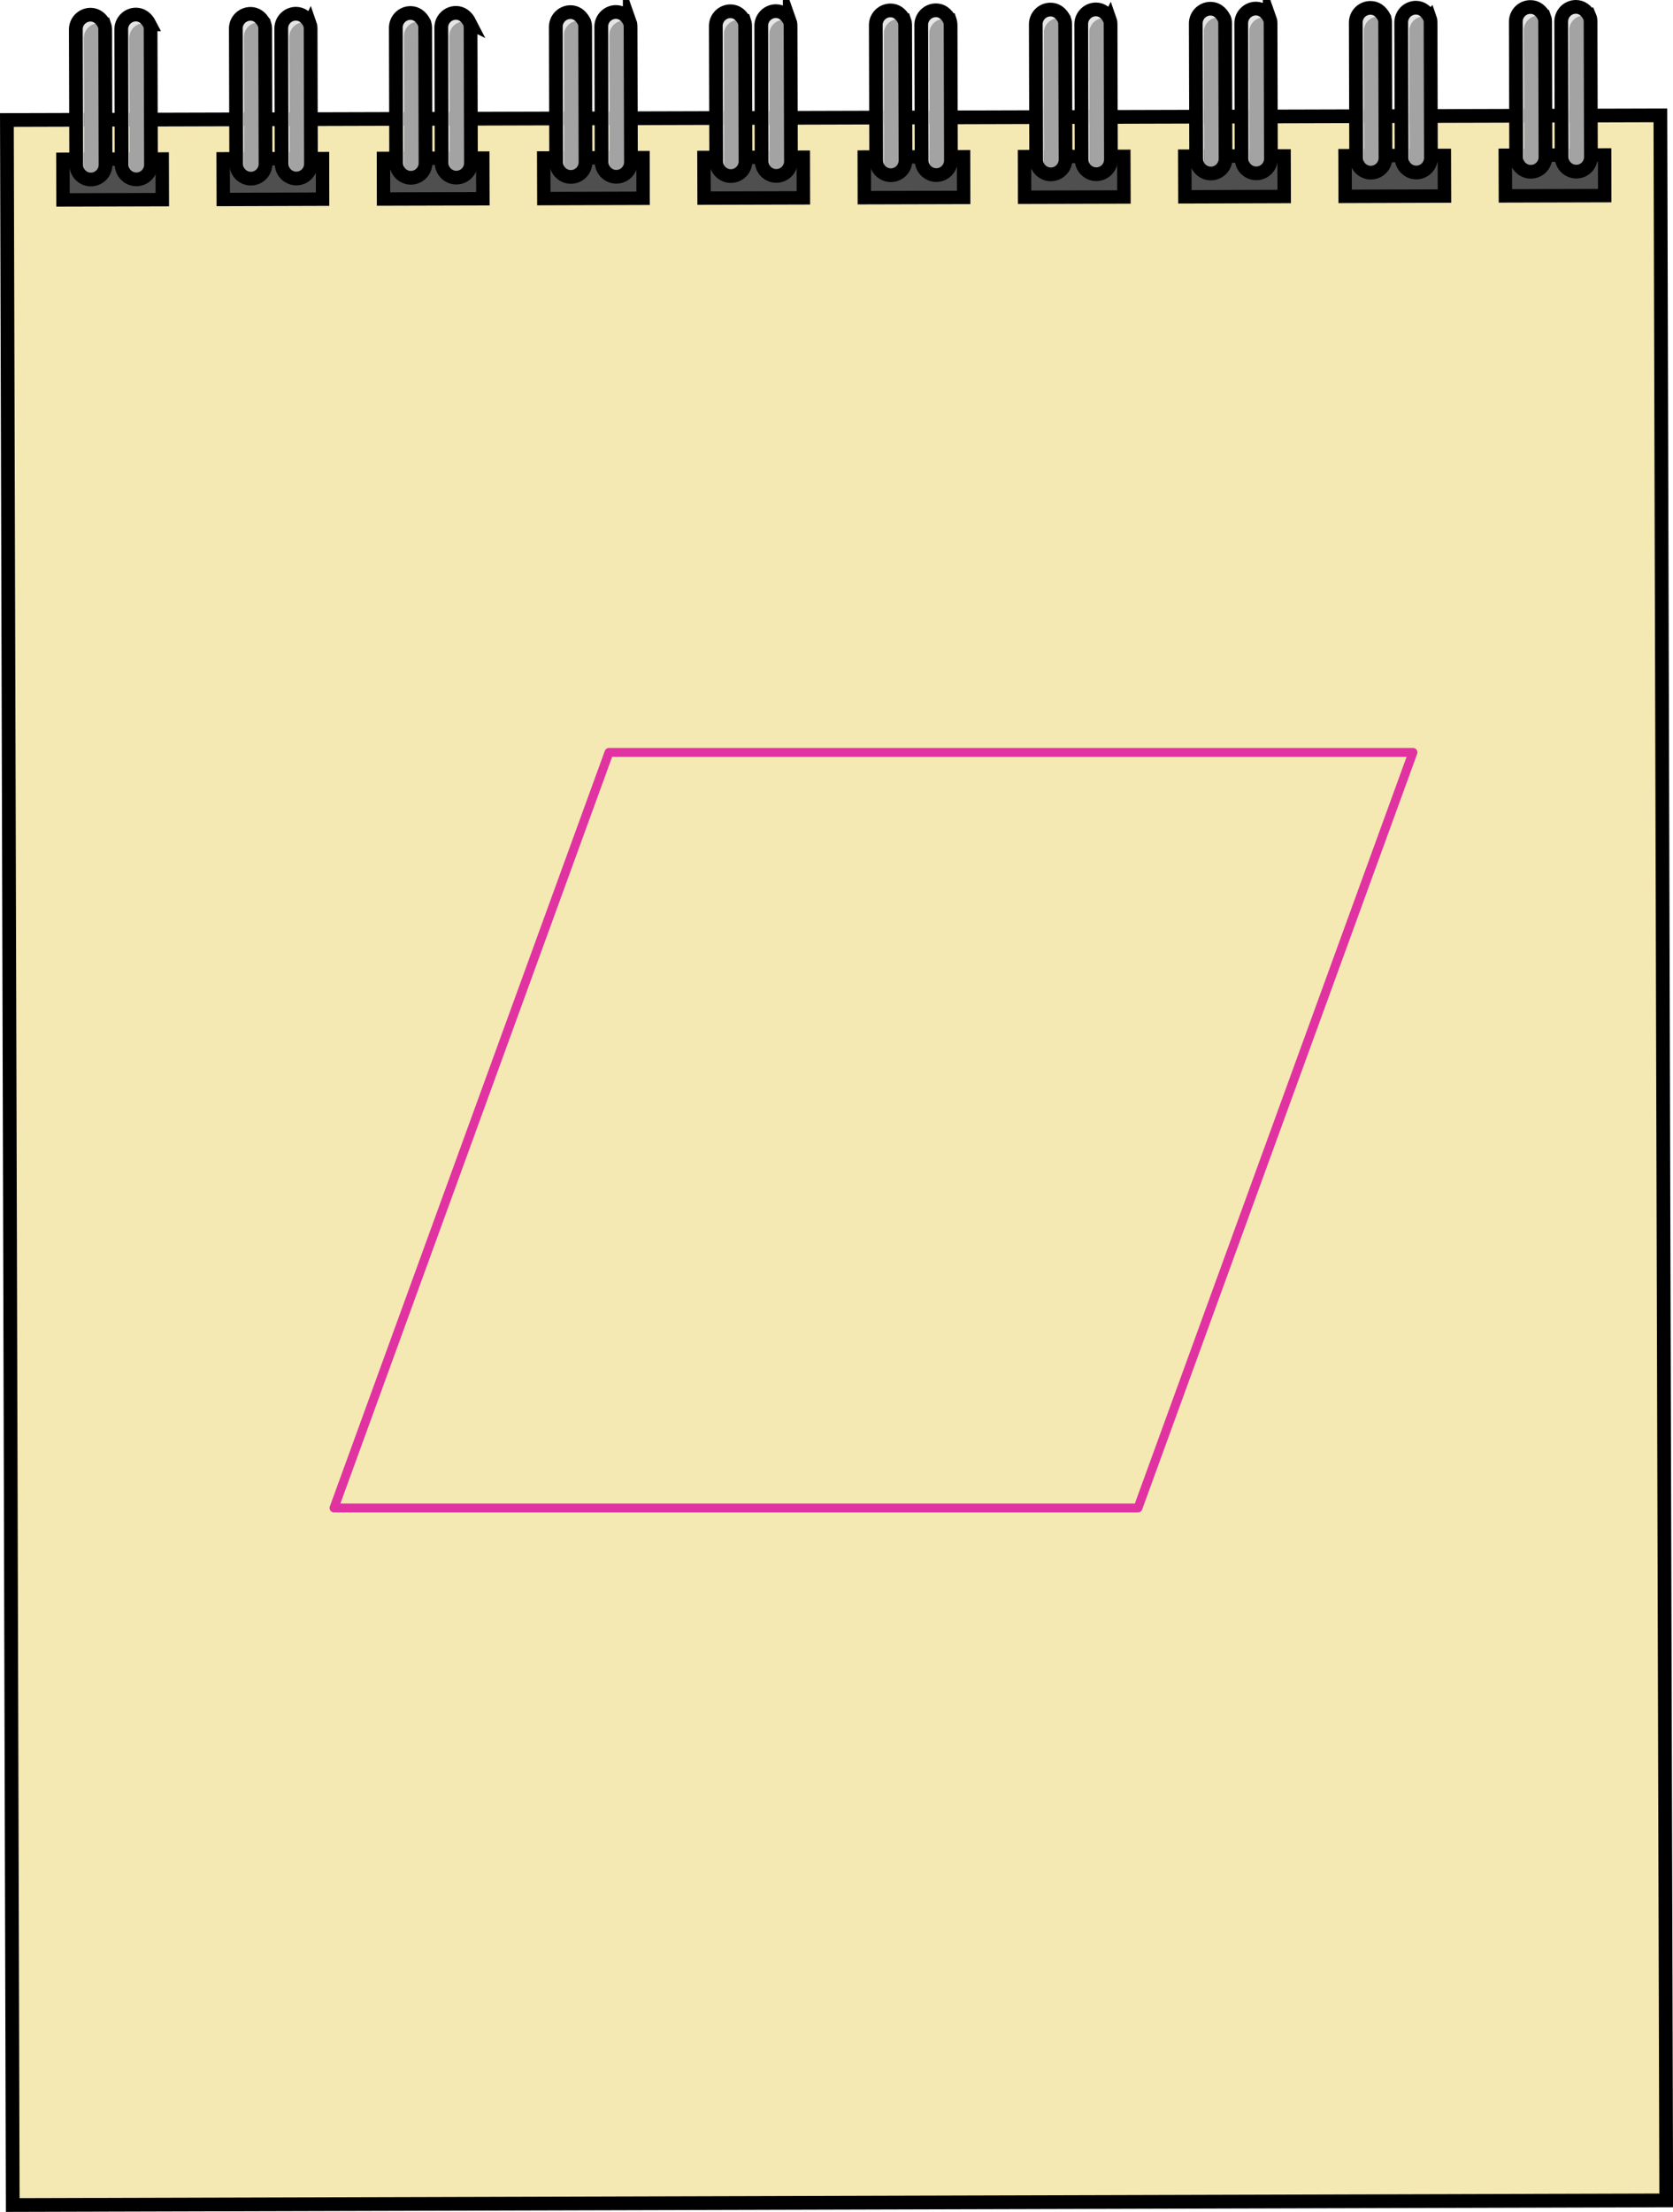 <?xml version="1.0" encoding="UTF-8" standalone="no"?>
<svg
   xmlns:dc="http://purl.org/dc/elements/1.1/"
   xmlns:cc="http://creativecommons.org/ns#"
   xmlns:rdf="http://www.w3.org/1999/02/22-rdf-syntax-ns#"
   xmlns:svg="http://www.w3.org/2000/svg"
   xmlns="http://www.w3.org/2000/svg"
   xmlns:sodipodi="http://sodipodi.sourceforge.net/DTD/sodipodi-0.dtd"
   xmlns:inkscape="http://www.inkscape.org/namespaces/inkscape"
   width="199.44"
   height="263.648"
   viewBox="0 0 149.58 197.736"
   class="displayed_equation"
   version="1.1"
   id="svg325"
   sodipodi:docname="1.svg">
  <sodipodi:namedview
     pagecolor="#ffffff"
     bordercolor="#666666"
     borderopacity="1"
     objecttolerance="10"
     gridtolerance="10"
     guidetolerance="10"
     inkscape:pageopacity="0"
     inkscape:pageshadow="2"
     inkscape:window-width="640"
     inkscape:window-height="480"
     id="namedview327" />
  <defs
     id="defs95">
    <clipPath
       id="svg983129141736tikz_00001a">
      <path
         d="M 15.734,15.738 H 165.316 V 213.715 H 15.734 Z m 0,0"
         id="path2" />
    </clipPath>
    <clipPath
       id="svg983129141736tikz_00001b">
      <path
         d="M 15.734,15.738 H 48 V 51 H 15.734 Z m 0,0"
         id="path5" />
    </clipPath>
    <clipPath
       id="svg983129141736tikz_00001c">
      <path
         d="M 18,15.738 H 62 V 51 H 18 Z m 0,0"
         id="path8" />
    </clipPath>
    <clipPath
       id="svg983129141736tikz_00001d">
      <path
         d="M 33,15.738 H 76 V 51 H 33 Z m 0,0"
         id="path11" />
    </clipPath>
    <clipPath
       id="svg983129141736tikz_00001e">
      <path
         d="M 47,15.738 H 91 V 51 H 47 Z m 0,0"
         id="path14" />
    </clipPath>
    <clipPath
       id="svg983129141736tikz_00001f">
      <path
         d="m 61,15.738 h 44 V 51 H 61 Z m 0,0"
         id="path17" />
    </clipPath>
    <clipPath
       id="svg983129141736tikz_00001g">
      <path
         d="m 76,15.738 h 43 V 51 H 76 Z m 0,0"
         id="path20" />
    </clipPath>
    <clipPath
       id="svg983129141736tikz_00001h">
      <path
         d="m 90,15.738 h 44 V 51 H 90 Z m 0,0"
         id="path23" />
    </clipPath>
    <clipPath
       id="svg983129141736tikz_00001i">
      <path
         d="m 104,15.738 h 44 V 51 h -44 z m 0,0"
         id="path26" />
    </clipPath>
    <clipPath
       id="svg983129141736tikz_00001j">
      <path
         d="m 119,15.738 h 43 V 51 h -43 z m 0,0"
         id="path29" />
    </clipPath>
    <clipPath
       id="svg983129141736tikz_00001k">
      <path
         d="m 133,15.738 h 32.316 V 51 H 133 Z m 0,0"
         id="path32" />
    </clipPath>
    <clipPath
       id="svg983129141736tikz_00001l">
      <path
         d="M 15.734,15.738 H 43 V 50 H 15.734 Z m 0,0"
         id="path35" />
    </clipPath>
    <clipPath
       id="svg983129141736tikz_00001m">
      <path
         d="M 15.734,15.738 H 47 V 50 H 15.734 Z m 0,0"
         id="path38" />
    </clipPath>
    <clipPath
       id="svg983129141736tikz_00001n">
      <path
         d="M 19,15.738 H 57 V 50 H 19 Z m 0,0"
         id="path41" />
    </clipPath>
    <clipPath
       id="svg983129141736tikz_00001o">
      <path
         d="M 23,15.738 H 61 V 50 H 23 Z m 0,0"
         id="path44" />
    </clipPath>
    <clipPath
       id="svg983129141736tikz_00001p">
      <path
         d="M 33,15.738 H 72 V 50 H 33 Z m 0,0"
         id="path47" />
    </clipPath>
    <clipPath
       id="svg983129141736tikz_00001q">
      <path
         d="M 37,15.738 H 76 V 50 H 37 Z m 0,0"
         id="path50" />
    </clipPath>
    <clipPath
       id="svg983129141736tikz_00001r">
      <path
         d="M 48,15.738 H 86 V 50 H 48 Z m 0,0"
         id="path53" />
    </clipPath>
    <clipPath
       id="svg983129141736tikz_00001s">
      <path
         d="M 52,15.738 H 90 V 50 H 52 Z m 0,0"
         id="path56" />
    </clipPath>
    <clipPath
       id="svg983129141736tikz_00001t">
      <path
         d="m 62,15.738 h 38 V 49 H 62 Z m 0,0"
         id="path59" />
    </clipPath>
    <clipPath
       id="svg983129141736tikz_00001u">
      <path
         d="m 66,15.738 h 38 V 49 H 66 Z m 0,0"
         id="path62" />
    </clipPath>
    <clipPath
       id="svg983129141736tikz_00001v">
      <path
         d="m 76,15.738 h 39 V 49 H 76 Z m 0,0"
         id="path65" />
    </clipPath>
    <clipPath
       id="svg983129141736tikz_00001w">
      <path
         d="m 80,15.738 h 39 V 49 H 80 Z m 0,0"
         id="path68" />
    </clipPath>
    <clipPath
       id="svg983129141736tikz_00001x">
      <path
         d="m 90,15.738 h 39 V 49 H 90 Z m 0,0"
         id="path71" />
    </clipPath>
    <clipPath
       id="svg983129141736tikz_00001y">
      <path
         d="m 95,15.738 h 38 V 49 H 95 Z m 0,0"
         id="path74" />
    </clipPath>
    <clipPath
       id="svg983129141736tikz_00001z">
      <path
         d="m 105,15.738 h 38 V 49 h -38 z m 0,0"
         id="path77" />
    </clipPath>
    <clipPath
       id="svg983129141736tikz_00001A">
      <path
         d="m 109,15.738 h 38 V 49 h -38 z m 0,0"
         id="path80" />
    </clipPath>
    <clipPath
       id="svg983129141736tikz_00001B">
      <path
         d="m 119,15.738 h 38 V 49 h -38 z m 0,0"
         id="path83" />
    </clipPath>
    <clipPath
       id="svg983129141736tikz_00001C">
      <path
         d="m 123,15.738 h 39 V 49 h -39 z m 0,0"
         id="path86" />
    </clipPath>
    <clipPath
       id="svg983129141736tikz_00001D">
      <path
         d="m 133,15.738 h 32.316 V 49 H 133 Z m 0,0"
         id="path89" />
    </clipPath>
    <clipPath
       id="svg983129141736tikz_00001E">
      <path
         d="m 137,15.738 h 28.316 V 49 H 137 Z m 0,0"
         id="path92" />
    </clipPath>
  </defs>
  <path
     d="M 0.615,10.727 148.451,10.313 148.974,196.707 1.139,197.121 Z m 0,0"
     fill="#f4e8b3"
     id="path97" />
  <g
     clip-path="url(#svg983129141736tikz_00001a)"
     id="g101"
     transform="translate(-15.736,-15.859)">
    <path
       d="M 163.516,2028.641 1641.875,2032.781 1647.109,168.836 168.75,164.695 Z m 0,0"
       transform="matrix(0.1,0,0,-0.1,0,229.45)"
       fill="none"
       stroke-width="12.269"
       stroke="#000000"
       stroke-miterlimit="10"
       id="path99" />
  </g>
  <path
     d="m 5.623,14.238 8.879,-0.023 0.012,3.633 -8.879,0.023 z m 0,0"
     fill="#4f4f4f"
     id="path103" />
  <g
     clip-path="url(#svg983129141736tikz_00001b)"
     id="g107"
     transform="translate(-15.736,-15.859)">
    <path
       d="m 213.594,1993.523 88.789,0.234 0.117,-36.328 -88.789,-0.234 z m 0,0"
       transform="matrix(0.1,0,0,-0.1,0,229.45)"
       fill="none"
       stroke-width="11.99"
       stroke="#000000"
       stroke-miterlimit="10"
       id="path105" />
  </g>
  <path
     d="m 19.951,14.199 8.883,-0.023 0.008,3.629 -8.879,0.027 z m 0,0"
     fill="#4f4f4f"
     id="path109" />
  <g
     clip-path="url(#svg983129141736tikz_00001c)"
     id="g113"
     transform="translate(-15.736,-15.859)">
    <path
       d="m 356.875,1993.914 88.828,0.234 0.078,-36.289 -88.789,-0.274 z m 0,0"
       transform="matrix(0.1,0,0,-0.1,0,229.45)"
       fill="none"
       stroke-width="11.99"
       stroke="#000000"
       stroke-miterlimit="10"
       id="path111" />
  </g>
  <path
     d="m 34.283,14.16 8.879,-0.027 0.012,3.637 -8.883,0.023 z m 0,0"
     fill="#4f4f4f"
     id="path115" />
  <g
     clip-path="url(#svg983129141736tikz_00001d)"
     id="g119"
     transform="translate(-15.736,-15.859)">
    <path
       d="m 500.195,1994.305 88.789,0.273 0.117,-36.367 -88.828,-0.234 z m 0,0"
       transform="matrix(0.1,0,0,-0.1,0,229.45)"
       fill="none"
       stroke-width="11.99"
       stroke="#000000"
       stroke-miterlimit="10"
       id="path117" />
  </g>
  <path
     d="m 48.611,14.121 8.879,-0.027 0.008,3.633 -8.875,0.027 z m 0,0"
     fill="#4f4f4f"
     id="path121" />
  <g
     clip-path="url(#svg983129141736tikz_00001e)"
     id="g125"
     transform="translate(-15.736,-15.859)">
    <path
       d="m 643.477,1994.695 88.789,0.274 0.078,-36.328 -88.75,-0.273 z m 0,0"
       transform="matrix(0.1,0,0,-0.1,0,229.45)"
       fill="none"
       stroke-width="11.99"
       stroke="#000000"
       stroke-miterlimit="10"
       id="path123" />
  </g>
  <path
     d="m 62.939,14.078 8.883,-0.023 0.008,3.633 -8.879,0.023 z m 0,0"
     fill="#4f4f4f"
     id="path127" />
  <g
     clip-path="url(#svg983129141736tikz_00001f)"
     id="g131"
     transform="translate(-15.736,-15.859)">
    <path
       d="m 786.758,1995.125 88.828,0.234 0.078,-36.328 -88.789,-0.234 z m 0,0"
       transform="matrix(0.1,0,0,-0.1,0,229.45)"
       fill="none"
       stroke-width="11.99"
       stroke="#000000"
       stroke-miterlimit="10"
       id="path129" />
  </g>
  <path
     d="m 77.271,14.039 8.879,-0.023 0.008,3.633 -8.879,0.023 z m 0,0"
     fill="#4f4f4f"
     id="path133" />
  <g
     clip-path="url(#svg983129141736tikz_00001g)"
     id="g137"
     transform="translate(-15.736,-15.859)">
    <path
       d="m 930.078,1995.516 88.789,0.234 0.078,-36.328 -88.789,-0.234 z m 0,0"
       transform="matrix(0.1,0,0,-0.1,0,229.45)"
       fill="none"
       stroke-width="11.99"
       stroke="#000000"
       stroke-miterlimit="10"
       id="path135" />
  </g>
  <path
     d="m 91.599,14 8.879,-0.023 0.012,3.633 -8.883,0.023 z m 0,0"
     fill="#4f4f4f"
     id="path139" />
  <g
     clip-path="url(#svg983129141736tikz_00001h)"
     id="g143"
     transform="translate(-15.736,-15.859)">
    <path
       d="m 1073.359,1995.906 88.789,0.234 0.117,-36.328 -88.828,-0.234 z m 0,0"
       transform="matrix(0.1,0,0,-0.1,0,229.45)"
       fill="none"
       stroke-width="11.99"
       stroke="#000000"
       stroke-miterlimit="10"
       id="path141" />
  </g>
  <path
     d="m 105.928,13.961 8.879,-0.023 0.012,3.629 -8.879,0.027 z m 0,0"
     fill="#4f4f4f"
     id="path145" />
  <g
     clip-path="url(#svg983129141736tikz_00001i)"
     id="g149"
     transform="translate(-15.736,-15.859)">
    <path
       d="m 1216.641,1996.297 88.789,0.234 0.117,-36.289 -88.789,-0.273 z m 0,0"
       transform="matrix(0.1,0,0,-0.1,0,229.45)"
       fill="none"
       stroke-width="11.99"
       stroke="#000000"
       stroke-miterlimit="10"
       id="path147" />
  </g>
  <path
     d="m 120.256,13.918 8.879,-0.023 0.012,3.633 -8.879,0.027 z m 0,0"
     fill="#4f4f4f"
     id="path151" />
  <g
     clip-path="url(#svg983129141736tikz_00001j)"
     id="g155"
     transform="translate(-15.736,-15.859)">
    <path
       d="m 1359.922,1996.727 88.789,0.234 0.117,-36.328 -88.789,-0.273 z m 0,0"
       transform="matrix(0.1,0,0,-0.1,0,229.45)"
       fill="none"
       stroke-width="11.99"
       stroke="#000000"
       stroke-miterlimit="10"
       id="path153" />
  </g>
  <path
     d="m 134.584,13.879 8.883,-0.023 0.008,3.633 -8.879,0.023 z m 0,0"
     fill="#4f4f4f"
     id="path157" />
  <g
     clip-path="url(#svg983129141736tikz_00001k)"
     id="g161"
     transform="translate(-15.736,-15.859)">
    <path
       d="m 1503.203,1997.117 88.828,0.234 0.078,-36.328 -88.789,-0.234 z m 0,0"
       transform="matrix(0.1,0,0,-0.1,0,229.45)"
       fill="none"
       stroke-width="11.99"
       stroke="#000000"
       stroke-miterlimit="10"
       id="path159" />
  </g>
  <path
     d="m 12.189,16.035 c -0.188,0 -0.367,-0.039 -0.531,-0.113 -0.051,-0.137 -0.074,-0.281 -0.074,-0.434 L 11.549,3.379 c -0.004,-0.719 0.586,-1.312 1.309,-1.312 l 0.531,0.109 c 0.02,0.059 0.035,0.113 0.047,0.172 0.02,0.086 0.027,0.172 0.027,0.262 l 0.035,12.109 c 0,0.723 -0.586,1.316 -1.309,1.316 z m 0,0"
     fill="#a3a3a3"
     id="path163" />
  <path
     d="m 11.584,15.488 c 0,0.152 0.023,0.297 0.074,0.434 -0.457,-0.203 -0.781,-0.66 -0.785,-1.195 L 10.842,2.617 c -0.004,-0.723 0.586,-1.316 1.305,-1.316 0.5,0 0.938,0.281 1.242,0.875 l -0.531,-0.109 c -0.723,0 -1.312,0.594 -1.309,1.312 z m 0,0"
     fill="#e5e5e5"
     id="path165" />
  <path
     d="m 8.795,2.074 0.531,0.113 c 0.02,0.055 0.035,0.113 0.047,0.172 0.02,0.086 0.031,0.172 0.031,0.262 l 0.031,12.109 c 0,0.723 -0.586,1.312 -1.309,1.316 -0.188,0 -0.367,-0.039 -0.531,-0.109 -0.047,-0.137 -0.074,-0.285 -0.074,-0.438 L 7.486,3.391 c 0,-0.723 0.586,-1.312 1.309,-1.316 z m 0,0"
     fill="#a3a3a3"
     id="path167" />
  <path
     d="m 9.326,2.188 -0.531,-0.113 c -0.723,0.004 -1.309,0.594 -1.309,1.316 l 0.035,12.109 c 0,0.152 0.027,0.301 0.074,0.438 -0.457,-0.207 -0.781,-0.668 -0.781,-1.199 L 6.779,2.629 c -0.004,-0.723 0.586,-1.312 1.309,-1.316 0.496,0 0.934,0.277 1.238,0.875 z m 0,0"
     fill="#e5e5e5"
     id="path169" />
  <g
     clip-path="url(#svg983129141736tikz_00001l)"
     id="g173"
     transform="translate(-15.736,-15.859)">
    <path
       d="m 250.625,2114.031 c 0.195,-0.547 0.352,-1.133 0.469,-1.719 0.195,-0.859 0.312,-1.719 0.312,-2.617 l 0.312,-121.094 c 0,-7.227 -5.859,-13.125 -13.086,-13.164 -1.875,0 -3.672,0.391 -5.312,1.094 -4.57,2.07 -7.812,6.68 -7.812,11.992 l -0.352,121.094 c -0.039,7.227 5.859,13.125 13.086,13.164 4.961,0 9.336,-2.773 12.383,-8.75 z m 0,0"
       transform="matrix(0.1,0,0,-0.1,0,229.45)"
       fill="none"
       stroke-width="12.269"
       stroke="#000000"
       stroke-miterlimit="10"
       id="path171" />
  </g>
  <g
     clip-path="url(#svg983129141736tikz_00001m)"
     id="g177"
     transform="translate(-15.736,-15.859)">
    <path
       d="m 291.25,2114.148 c 0.195,-0.586 0.352,-1.133 0.469,-1.719 0.195,-0.859 0.273,-1.719 0.273,-2.617 l 0.352,-121.094 c 0,-7.227 -5.859,-13.164 -13.086,-13.164 -1.875,0 -3.672,0.391 -5.312,1.133 -4.57,2.031 -7.812,6.602 -7.852,11.953 l -0.312,121.094 c -0.039,7.226 5.859,13.164 13.047,13.164 5,0 9.375,-2.812 12.422,-8.75 z m 0,0"
       transform="matrix(0.1,0,0,-0.1,0,229.45)"
       fill="none"
       stroke-width="12.269"
       stroke="#000000"
       stroke-miterlimit="10"
       id="path175" />
  </g>
  <path
     d="m 26.494,15.957 c -0.188,0 -0.367,-0.039 -0.531,-0.113 -0.051,-0.133 -0.074,-0.277 -0.074,-0.43 L 25.853,3.305 c 0,-0.723 0.586,-1.316 1.309,-1.316 l 0.531,0.113 c 0.02,0.055 0.035,0.113 0.047,0.168 0.02,0.086 0.031,0.172 0.031,0.262 L 27.803,14.645 c 0,0.719 -0.586,1.312 -1.309,1.312 z m 0,0"
     fill="#a3a3a3"
     id="path179" />
  <path
     d="m 25.889,15.414 c 0,0.152 0.023,0.297 0.074,0.43 C 25.506,15.645 25.181,15.184 25.178,14.649 L 25.146,2.543 c -0.004,-0.723 0.586,-1.316 1.309,-1.316 0.496,0 0.934,0.277 1.238,0.875 l -0.531,-0.113 c -0.723,0 -1.309,0.594 -1.309,1.316 z m 0,0"
     fill="#e5e5e5"
     id="path181" />
  <path
     d="m 23.103,1.996 0.527,0.113 c 0.02,0.059 0.035,0.113 0.047,0.172 0.02,0.086 0.031,0.176 0.031,0.262 l 0.031,12.109 c 0.004,0.723 -0.586,1.316 -1.309,1.316 -0.188,0 -0.367,-0.039 -0.527,-0.109 -0.051,-0.137 -0.078,-0.285 -0.078,-0.438 L 21.791,3.313 c 0,-0.719 0.586,-1.312 1.312,-1.316 z m 0,0"
     fill="#a3a3a3"
     id="path183" />
  <path
     d="M 23.631,2.11 23.103,1.996 c -0.727,0.004 -1.312,0.598 -1.312,1.316 l 0.035,12.109 c 0,0.152 0.027,0.301 0.078,0.438 C 21.443,15.656 21.119,15.195 21.119,14.66 L 21.084,2.551 c -0.004,-0.719 0.586,-1.312 1.309,-1.312 0.496,-0.004 0.934,0.273 1.238,0.871 z m 0,0"
     fill="#e5e5e5"
     id="path185" />
  <g
     clip-path="url(#svg983129141736tikz_00001n)"
     id="g189"
     transform="translate(-15.736,-15.859)">
    <path
       d="m 393.672,2114.812 c 0.195,-0.586 0.352,-1.133 0.469,-1.719 0.195,-0.859 0.312,-1.758 0.312,-2.617 l 0.312,-121.094 c 0,-7.226 -5.859,-13.164 -13.086,-13.164 -1.875,0 -3.672,0.391 -5.273,1.094 -4.609,2.031 -7.852,6.641 -7.852,11.992 l -0.352,121.094 c -0.039,7.188 5.859,13.125 13.086,13.125 4.961,0.039 9.336,-2.734 12.383,-8.711 z m 0,0"
       transform="matrix(0.1,0,0,-0.1,0,229.45)"
       fill="none"
       stroke-width="12.269"
       stroke="#000000"
       stroke-miterlimit="10"
       id="path187" />
  </g>
  <g
     clip-path="url(#svg983129141736tikz_00001o)"
     id="g193"
     transform="translate(-15.736,-15.859)">
    <path
       d="m 434.297,2114.891 c 0.195,-0.547 0.352,-1.133 0.469,-1.68 0.195,-0.859 0.312,-1.719 0.312,-2.617 l 0.312,-121.133 c 0,-7.188 -5.859,-13.125 -13.086,-13.125 -1.875,0 -3.672,0.391 -5.312,1.133 -4.57,1.992 -7.812,6.601 -7.852,11.953 l -0.312,121.055 c -0.039,7.226 5.859,13.164 13.086,13.164 4.961,0 9.336,-2.773 12.383,-8.75 z m 0,0"
       transform="matrix(0.1,0,0,-0.1,0,229.45)"
       fill="none"
       stroke-width="12.269"
       stroke="#000000"
       stroke-miterlimit="10"
       id="path191" />
  </g>
  <path
     d="m 40.799,15.879 c -0.188,0.004 -0.367,-0.039 -0.527,-0.109 -0.051,-0.137 -0.082,-0.281 -0.078,-0.434 L 40.158,3.227 c 0,-0.723 0.586,-1.312 1.309,-1.316 l 0.531,0.113 c 0.02,0.055 0.039,0.113 0.047,0.172 0.02,0.082 0.027,0.172 0.027,0.262 l 0.035,12.109 c 0.004,0.723 -0.586,1.312 -1.309,1.312 z m 0,0"
     fill="#a3a3a3"
     id="path195" />
  <path
     d="m 40.193,15.336 c -0.004,0.152 0.027,0.297 0.078,0.434 -0.465,-0.203 -0.785,-0.664 -0.789,-1.195 L 39.451,2.465 c -0.004,-0.723 0.586,-1.312 1.309,-1.316 0.496,0 0.934,0.277 1.238,0.875 l -0.531,-0.113 c -0.723,0.004 -1.309,0.594 -1.309,1.316 z m 0,0"
     fill="#e5e5e5"
     id="path197" />
  <path
     d="m 36.736,15.895 c -0.188,0 -0.367,-0.039 -0.527,-0.113 -0.051,-0.137 -0.078,-0.281 -0.078,-0.438 L 36.096,3.238 c 0,-0.723 0.586,-1.312 1.309,-1.316 l 0.531,0.113 c 0.02,0.055 0.039,0.109 0.047,0.172 0.02,0.086 0.031,0.172 0.031,0.262 l 0.031,12.109 c 0.004,0.723 -0.586,1.312 -1.309,1.316 z m 0,0"
     fill="#a3a3a3"
     id="path199" />
  <path
     d="m 36.697,1.16 c 0.496,0 0.934,0.277 1.238,0.875 l -0.531,-0.113 c -0.723,0.004 -1.309,0.594 -1.309,1.316 l 0.035,12.105 c 0,0.156 0.027,0.301 0.078,0.438 -0.461,-0.203 -0.785,-0.664 -0.789,-1.195 L 35.389,2.477 c 0,-0.723 0.586,-1.316 1.309,-1.316 z m 0,0"
     fill="#e5e5e5"
     id="path201" />
  <g
     clip-path="url(#svg983129141736tikz_00001p)"
     id="g205"
     transform="translate(-15.736,-15.859)">
    <path
       d="m 536.719,2115.555 c 0.195,-0.547 0.391,-1.094 0.469,-1.719 0.195,-0.859 0.312,-1.719 0.312,-2.617 l 0.312,-121.094 c 0.039,-7.227 -5.859,-13.125 -13.086,-13.164 -1.875,0 -3.672,0.391 -5.273,1.133 -4.609,2.031 -7.852,6.641 -7.891,11.953 l -0.312,121.094 c 0,7.227 5.859,13.164 13.086,13.164 4.961,0 9.336,-2.773 12.383,-8.75 z m 0,0"
       transform="matrix(0.1,0,0,-0.1,0,229.45)"
       fill="none"
       stroke-width="12.269"
       stroke="#000000"
       stroke-miterlimit="10"
       id="path203" />
  </g>
  <g
     clip-path="url(#svg983129141736tikz_00001q)"
     id="g209"
     transform="translate(-15.736,-15.859)">
    <path
       d="m 577.344,2115.672 c 0.195,-0.547 0.391,-1.133 0.469,-1.719 0.195,-0.82 0.273,-1.719 0.273,-2.617 l 0.352,-121.094 c 0.039,-7.227 -5.859,-13.125 -13.086,-13.125 -1.875,-0.039 -3.672,0.391 -5.273,1.094 -4.648,2.031 -7.852,6.641 -7.891,11.953 l -0.312,121.094 c -0.039,7.227 5.859,13.125 13.086,13.164 4.961,0 9.336,-2.773 12.383,-8.75 z m 0,0"
       transform="matrix(0.1,0,0,-0.1,0,229.45)"
       fill="none"
       stroke-width="12.269"
       stroke="#000000"
       stroke-miterlimit="10"
       id="path207" />
  </g>
  <path
     d="m 55.771,1.836 0.531,0.113 c 0.02,0.055 0.035,0.113 0.051,0.168 0.016,0.086 0.023,0.172 0.023,0.262 l 0.035,12.109 c 0.004,0.723 -0.586,1.316 -1.309,1.316 -0.188,0 -0.367,-0.039 -0.531,-0.113 -0.047,-0.137 -0.074,-0.281 -0.074,-0.43 L 54.463,3.153 c 0,-0.723 0.586,-1.316 1.309,-1.316 z m 0,0"
     fill="#a3a3a3"
     id="path211" />
  <path
     d="m 56.303,1.949 -0.531,-0.113 c -0.723,0 -1.309,0.594 -1.309,1.316 l 0.035,12.109 c 0,0.148 0.027,0.293 0.074,0.43 -0.457,-0.203 -0.781,-0.66 -0.785,-1.195 L 53.756,2.387 c -0.004,-0.723 0.586,-1.312 1.309,-1.316 0.496,0 0.934,0.281 1.238,0.879 z m 0,0"
     fill="#e5e5e5"
     id="path213" />
  <path
     d="m 51.709,1.844 0.531,0.113 c 0.02,0.055 0.039,0.113 0.051,0.172 0.016,0.086 0.027,0.172 0.027,0.262 l 0.031,12.109 c 0.004,0.723 -0.586,1.316 -1.309,1.316 -0.188,0.004 -0.367,-0.039 -0.527,-0.109 -0.051,-0.137 -0.078,-0.285 -0.078,-0.438 L 50.404,3.16 c -0.004,-0.719 0.586,-1.312 1.305,-1.316 z m 0,0"
     fill="#a3a3a3"
     id="path215" />
  <path
     d="m 52.24,1.957 -0.531,-0.113 c -0.719,0.004 -1.309,0.598 -1.305,1.316 L 50.435,15.27 c 0,0.152 0.027,0.301 0.078,0.438 -0.461,-0.203 -0.785,-0.664 -0.789,-1.199 L 49.693,2.399 c 0,-0.723 0.586,-1.312 1.309,-1.316 0.496,0 0.934,0.277 1.238,0.875 z m 0,0"
     fill="#e5e5e5"
     id="path217" />
  <g
     clip-path="url(#svg983129141736tikz_00001r)"
     id="g221"
     transform="translate(-15.736,-15.859)">
    <path
       d="m 679.766,2116.336 c 0.195,-0.547 0.391,-1.133 0.508,-1.719 0.156,-0.859 0.273,-1.719 0.273,-2.617 l 0.312,-121.094 c 0.039,-7.227 -5.859,-13.164 -13.086,-13.164 -1.875,-0.039 -3.672,0.391 -5.273,1.094 -4.609,2.031 -7.852,6.641 -7.891,11.992 l -0.312,121.094 c 0,7.226 5.859,13.125 13.086,13.164 4.961,0 9.336,-2.773 12.383,-8.75 z m 0,0"
       transform="matrix(0.1,0,0,-0.1,0,229.45)"
       fill="none"
       stroke-width="12.269"
       stroke="#000000"
       stroke-miterlimit="10"
       id="path219" />
  </g>
  <g
     clip-path="url(#svg983129141736tikz_00001s)"
     id="g225"
     transform="translate(-15.736,-15.859)">
    <path
       d="m 720.391,2116.414 c 0.195,-0.547 0.352,-1.133 0.508,-1.68 0.156,-0.859 0.234,-1.719 0.234,-2.617 l 0.352,-121.094 c 0.039,-7.226 -5.859,-13.164 -13.086,-13.164 -1.875,0 -3.672,0.391 -5.312,1.133 -4.57,2.031 -7.812,6.602 -7.852,11.953 l -0.312,121.094 c -0.039,7.226 5.859,13.125 13.086,13.164 4.961,0 9.336,-2.812 12.383,-8.789 z m 0,0"
       transform="matrix(0.1,0,0,-0.1,0,229.45)"
       fill="none"
       stroke-width="12.269"
       stroke="#000000"
       stroke-miterlimit="10"
       id="path223" />
  </g>
  <path
     d="m 70.076,1.758 0.531,0.113 c 0.02,0.055 0.035,0.113 0.051,0.172 0.016,0.082 0.023,0.172 0.023,0.258 l 0.035,12.113 c 0.004,0.723 -0.586,1.312 -1.309,1.312 -0.188,0.004 -0.367,-0.039 -0.531,-0.109 -0.047,-0.137 -0.074,-0.281 -0.074,-0.434 L 68.767,3.074 c 0,-0.723 0.586,-1.312 1.309,-1.316 z m 0,0"
     fill="#a3a3a3"
     id="path227" />
  <path
     d="m 70.607,1.871 -0.531,-0.113 c -0.723,0.004 -1.309,0.594 -1.309,1.316 l 0.035,12.109 c 0,0.152 0.027,0.297 0.074,0.434 -0.457,-0.203 -0.781,-0.664 -0.785,-1.199 L 68.06,2.313 c -0.004,-0.723 0.586,-1.316 1.309,-1.316 0.496,0 0.934,0.277 1.238,0.875 z m 0,0"
     fill="#e5e5e5"
     id="path229" />
  <path
     d="m 65.349,15.738 c -0.191,0.004 -0.367,-0.035 -0.531,-0.109 -0.051,-0.137 -0.078,-0.285 -0.078,-0.434 L 64.709,3.082 c -0.004,-0.719 0.586,-1.312 1.305,-1.312 l 0.531,0.109 c 0.02,0.059 0.039,0.113 0.051,0.172 0.016,0.086 0.027,0.176 0.027,0.266 l 0.031,12.109 c 0.004,0.719 -0.586,1.312 -1.305,1.312 z m 0,0"
     fill="#a3a3a3"
     id="path231" />
  <path
     d="m 64.74,15.195 c 0,0.148 0.027,0.297 0.078,0.434 -0.461,-0.203 -0.785,-0.664 -0.785,-1.195 L 63.998,2.324 c 0,-0.723 0.586,-1.316 1.309,-1.316 0.5,-0.004 0.934,0.277 1.238,0.871 l -0.531,-0.109 c -0.719,0 -1.309,0.594 -1.305,1.312 z m 0,0"
     fill="#e5e5e5"
     id="path233" />
  <g
     clip-path="url(#svg983129141736tikz_00001t)"
     id="g237"
     transform="translate(-15.736,-15.859)">
    <path
       d="m 822.812,2117.117 c 0.195,-0.586 0.391,-1.133 0.508,-1.719 0.156,-0.859 0.273,-1.758 0.273,-2.656 l 0.312,-121.094 c 0.039,-7.188 -5.859,-13.125 -13.047,-13.125 -1.914,-0.039 -3.672,0.352 -5.312,1.094 -4.609,2.031 -7.852,6.641 -7.852,11.953 l -0.352,121.094 c 0,7.226 5.859,13.164 13.086,13.164 5,0.039 9.336,-2.773 12.383,-8.711 z m 0,0"
       transform="matrix(0.1,0,0,-0.1,0,229.45)"
       fill="none"
       stroke-width="12.269"
       stroke="#000000"
       stroke-miterlimit="10"
       id="path235" />
  </g>
  <g
     clip-path="url(#svg983129141736tikz_00001u)"
     id="g241"
     transform="translate(-15.736,-15.859)">
    <path
       d="m 863.438,2117.195 c 0.195,-0.547 0.352,-1.133 0.508,-1.719 0.156,-0.82 0.234,-1.719 0.234,-2.578 l 0.352,-121.133 c 0.039,-7.226 -5.859,-13.125 -13.086,-13.125 -1.875,-0.039 -3.672,0.391 -5.312,1.094 -4.57,2.031 -7.812,6.641 -7.852,11.992 l -0.312,121.055 c -0.039,7.226 5.859,13.164 13.086,13.164 4.961,0 9.336,-2.773 12.383,-8.75 z m 0,0"
       transform="matrix(0.1,0,0,-0.1,0,229.45)"
       fill="none"
       stroke-width="12.269"
       stroke="#000000"
       stroke-miterlimit="10"
       id="path239" />
  </g>
  <path
     d="m 84.381,1.684 0.531,0.109 c 0.019,0.059 0.039,0.113 0.047,0.172 0.019,0.086 0.031,0.172 0.031,0.262 l 0.031,12.109 c 0.004,0.723 -0.586,1.316 -1.309,1.316 -0.188,0 -0.367,-0.039 -0.531,-0.113 -0.051,-0.137 -0.074,-0.281 -0.074,-0.434 L 83.072,2.996 c 0,-0.719 0.586,-1.312 1.309,-1.312 z m 0,0"
     fill="#a3a3a3"
     id="path243" />
  <path
     d="m 84.912,1.793 -0.531,-0.109 c -0.723,0 -1.309,0.594 -1.309,1.312 l 0.035,12.109 c 0,0.152 0.027,0.297 0.074,0.434 -0.457,-0.203 -0.781,-0.66 -0.781,-1.195 L 82.365,2.235 c -0.004,-0.723 0.586,-1.312 1.309,-1.316 0.496,0 0.938,0.281 1.238,0.875 z m 0,0"
     fill="#e5e5e5"
     id="path245" />
  <path
     d="m 80.322,1.692 0.527,0.113 c 0.02,0.055 0.035,0.113 0.051,0.172 0.016,0.086 0.027,0.172 0.027,0.262 l 0.031,12.109 c 0.004,0.723 -0.586,1.312 -1.309,1.316 -0.184,0 -0.363,-0.039 -0.527,-0.113 -0.051,-0.133 -0.078,-0.281 -0.078,-0.434 L 79.01,3.008 c 0,-0.723 0.59,-1.312 1.312,-1.316 z m 0,0"
     fill="#a3a3a3"
     id="path247" />
  <path
     d="M 80.849,1.805 80.322,1.692 c -0.723,0.004 -1.312,0.594 -1.312,1.316 l 0.035,12.109 c 0,0.152 0.027,0.301 0.078,0.434 -0.461,-0.199 -0.785,-0.664 -0.785,-1.195 L 78.303,2.246 c -0.004,-0.723 0.586,-1.312 1.309,-1.316 0.5,0 0.934,0.277 1.238,0.875 z m 0,0"
     fill="#e5e5e5"
     id="path249" />
  <g
     clip-path="url(#svg983129141736tikz_00001v)"
     id="g253"
     transform="translate(-15.736,-15.859)">
    <path
       d="m 965.859,2117.859 c 0.195,-0.547 0.352,-1.133 0.508,-1.719 0.156,-0.859 0.273,-1.719 0.273,-2.617 l 0.312,-121.094 c 0.039,-7.227 -5.859,-13.125 -13.086,-13.164 -1.836,0 -3.633,0.391 -5.273,1.133 -4.609,1.992 -7.852,6.641 -7.852,11.953 l -0.352,121.094 c -0.039,7.227 5.859,13.125 13.086,13.164 5,0 9.336,-2.773 12.383,-8.75 z m 0,0"
       transform="matrix(0.1,0,0,-0.1,0,229.45)"
       fill="none"
       stroke-width="12.269"
       stroke="#000000"
       stroke-miterlimit="10"
       id="path251" />
  </g>
  <g
     clip-path="url(#svg983129141736tikz_00001w)"
     id="g257"
     transform="translate(-15.736,-15.859)">
    <path
       d="m 1006.484,2117.977 c 0.195,-0.586 0.391,-1.133 0.469,-1.719 0.195,-0.859 0.312,-1.719 0.312,-2.617 l 0.312,-121.094 c 0.039,-7.227 -5.859,-13.164 -13.086,-13.164 -1.875,0 -3.672,0.391 -5.312,1.133 -4.57,2.031 -7.812,6.602 -7.812,11.953 l -0.352,121.094 c -0.039,7.227 5.859,13.125 13.086,13.164 4.961,0 9.375,-2.812 12.383,-8.75 z m 0,0"
       transform="matrix(0.1,0,0,-0.1,0,229.45)"
       fill="none"
       stroke-width="12.269"
       stroke="#000000"
       stroke-miterlimit="10"
       id="path255" />
  </g>
  <path
     d="m 98.685,1.606 0.531,0.113 c 0.019,0.055 0.039,0.113 0.051,0.168 0.016,0.086 0.027,0.176 0.027,0.262 l 0.031,12.113 c 0.004,0.723 -0.586,1.312 -1.309,1.312 -0.188,0 -0.367,-0.039 -0.527,-0.109 -0.051,-0.137 -0.078,-0.281 -0.078,-0.434 l -0.035,-12.109 c 0,-0.723 0.59,-1.316 1.309,-1.316 z m 0,0"
     fill="#a3a3a3"
     id="path259" />
  <path
     d="m 99.217,1.719 -0.531,-0.113 c -0.719,0 -1.309,0.594 -1.309,1.316 l 0.035,12.109 c 0,0.152 0.027,0.297 0.078,0.434 -0.461,-0.203 -0.785,-0.664 -0.789,-1.199 l -0.031,-12.105 c -0.004,-0.723 0.586,-1.316 1.309,-1.32 0.5,0 0.934,0.281 1.238,0.879 z m 0,0"
     fill="#e5e5e5"
     id="path261" />
  <path
     d="m 94.627,1.617 0.527,0.109 c 0.019,0.059 0.039,0.113 0.051,0.172 0.019,0.086 0.027,0.176 0.027,0.262 l 0.035,12.109 c 0,0.723 -0.59,1.316 -1.312,1.316 -0.188,0.004 -0.367,-0.039 -0.527,-0.109 -0.051,-0.137 -0.078,-0.285 -0.078,-0.434 l -0.031,-12.113 c -0.004,-0.719 0.586,-1.312 1.309,-1.312 z m 0,0"
     fill="#a3a3a3"
     id="path263" />
  <path
     d="m 95.154,1.727 -0.527,-0.109 c -0.723,0 -1.312,0.594 -1.309,1.312 l 0.031,12.113 c 0,0.148 0.027,0.297 0.078,0.434 -0.461,-0.203 -0.785,-0.664 -0.785,-1.195 l -0.035,-12.113 c 0,-0.719 0.586,-1.312 1.309,-1.312 0.5,-0.004 0.934,0.273 1.238,0.871 z m 0,0"
     fill="#e5e5e5"
     id="path265" />
  <g
     clip-path="url(#svg983129141736tikz_00001x)"
     id="g269"
     transform="translate(-15.736,-15.859)">
    <path
       d="m 1108.906,2118.641 c 0.195,-0.586 0.391,-1.133 0.508,-1.719 0.195,-0.859 0.273,-1.758 0.273,-2.617 l 0.352,-121.094 c 0,-7.226 -5.899,-13.164 -13.125,-13.164 -1.875,-0.039 -3.672,0.391 -5.274,1.094 -4.609,2.031 -7.851,6.641 -7.851,11.953 l -0.352,121.133 c 0,7.188 5.859,13.125 13.086,13.125 5,0.039 9.336,-2.734 12.383,-8.711 z m 0,0"
       transform="matrix(0.1,0,0,-0.1,0,229.45)"
       fill="none"
       stroke-width="12.269"
       stroke="#000000"
       stroke-miterlimit="10"
       id="path267" />
  </g>
  <g
     clip-path="url(#svg983129141736tikz_00001y)"
     id="g273"
     transform="translate(-15.736,-15.859)">
    <path
       d="m 1149.531,2118.719 c 0.195,-0.547 0.391,-1.133 0.508,-1.68 0.156,-0.859 0.273,-1.758 0.273,-2.617 l 0.312,-121.133 c 0.039,-7.227 -5.859,-13.125 -13.086,-13.125 -1.875,0 -3.672,0.391 -5.274,1.094 -4.609,2.031 -7.851,6.641 -7.891,11.992 l -0.312,121.055 c -0.039,7.227 5.859,13.164 13.086,13.203 5,0 9.336,-2.812 12.383,-8.789 z m 0,0"
       transform="matrix(0.1,0,0,-0.1,0,229.45)"
       fill="none"
       stroke-width="12.269"
       stroke="#000000"
       stroke-miterlimit="10"
       id="path271" />
  </g>
  <path
     d="m 112.99,1.531 0.531,0.109 c 0.019,0.055 0.039,0.113 0.051,0.172 0.016,0.086 0.027,0.172 0.027,0.262 l 0.031,12.109 c 0.004,0.723 -0.586,1.312 -1.309,1.312 -0.188,0.004 -0.367,-0.039 -0.527,-0.109 -0.051,-0.137 -0.078,-0.281 -0.078,-0.434 l -0.035,-12.109 c 0,-0.723 0.59,-1.312 1.309,-1.312 z m 0,0"
     fill="#a3a3a3"
     id="path275" />
  <path
     d="m 113.521,1.641 -0.531,-0.109 c -0.719,0 -1.309,0.59 -1.309,1.312 l 0.035,12.109 c 0,0.152 0.027,0.301 0.078,0.434 -0.461,-0.203 -0.785,-0.66 -0.789,-1.195 l -0.031,-12.109 c 0,-0.723 0.586,-1.312 1.309,-1.316 0.496,0 0.934,0.277 1.238,0.875 z m 0,0"
     fill="#e5e5e5"
     id="path277" />
  <path
     d="m 108.928,1.539 0.531,0.113 c 0.019,0.055 0.039,0.109 0.051,0.172 0.016,0.086 0.027,0.172 0.027,0.262 l 0.035,12.109 c 0,0.723 -0.586,1.312 -1.312,1.316 -0.188,0 -0.367,-0.043 -0.527,-0.113 -0.051,-0.137 -0.078,-0.281 -0.078,-0.434 l -0.031,-12.109 c -0.004,-0.723 0.586,-1.312 1.305,-1.316 z m 0,0"
     fill="#a3a3a3"
     id="path279" />
  <path
     d="m 109.459,1.653 -0.531,-0.113 c -0.719,0.004 -1.309,0.594 -1.305,1.316 l 0.031,12.109 c 0,0.152 0.027,0.297 0.078,0.434 -0.461,-0.203 -0.785,-0.664 -0.785,-1.195 l -0.035,-12.109 c 0,-0.723 0.586,-1.312 1.312,-1.316 0.496,0 0.93,0.277 1.234,0.875 z m 0,0"
     fill="#e5e5e5"
     id="path281" />
  <g
     clip-path="url(#svg983129141736tikz_00001z)"
     id="g285"
     transform="translate(-15.736,-15.859)">
    <path
       d="m 1251.953,2119.383 c 0.195,-0.547 0.391,-1.094 0.508,-1.719 0.156,-0.859 0.274,-1.719 0.274,-2.617 l 0.351,-121.094 c 0,-7.226 -5.859,-13.125 -13.125,-13.164 -1.875,0 -3.672,0.43 -5.273,1.133 -4.609,2.031 -7.852,6.641 -7.852,11.953 l -0.351,121.094 c 0,7.226 5.898,13.125 13.125,13.164 4.961,0 9.297,-2.773 12.344,-8.75 z m 0,0"
       transform="matrix(0.1,0,0,-0.1,0,229.45)"
       fill="none"
       stroke-width="12.269"
       stroke="#000000"
       stroke-miterlimit="10"
       id="path283" />
  </g>
  <g
     clip-path="url(#svg983129141736tikz_00001A)"
     id="g289"
     transform="translate(-15.736,-15.859)">
    <path
       d="m 1292.578,2119.5 c 0.195,-0.547 0.391,-1.133 0.508,-1.719 0.156,-0.859 0.274,-1.719 0.274,-2.617 l 0.312,-121.094 c 0.039,-7.226 -5.859,-13.125 -13.086,-13.125 -1.875,-0.039 -3.672,0.391 -5.273,1.094 -4.609,2.031 -7.852,6.601 -7.891,11.953 l -0.312,121.094 c 0,7.227 5.859,13.125 13.086,13.164 4.961,0 9.336,-2.773 12.383,-8.75 z m 0,0"
       transform="matrix(0.1,0,0,-0.1,0,229.45)"
       fill="none"
       stroke-width="12.269"
       stroke="#000000"
       stroke-miterlimit="10"
       id="path287" />
  </g>
  <path
     d="m 127.295,1.453 0.531,0.113 c 0.019,0.055 0.039,0.109 0.051,0.168 0.016,0.086 0.027,0.172 0.027,0.262 l 0.031,12.109 c 0.004,0.723 -0.586,1.316 -1.309,1.316 -0.188,0 -0.367,-0.039 -0.527,-0.109 -0.051,-0.137 -0.078,-0.285 -0.078,-0.434 l -0.035,-12.109 c 0,-0.723 0.59,-1.316 1.309,-1.316 z m 0,0"
     fill="#a3a3a3"
     id="path291" />
  <path
     d="m 127.826,1.567 -0.531,-0.113 c -0.719,0 -1.309,0.594 -1.309,1.316 l 0.035,12.109 c 0,0.148 0.027,0.297 0.078,0.434 -0.461,-0.207 -0.785,-0.664 -0.785,-1.199 l -0.035,-12.109 c 0,-0.723 0.586,-1.312 1.309,-1.316 0.5,0 0.938,0.281 1.238,0.879 z m 0,0"
     fill="#e5e5e5"
     id="path293" />
  <path
     d="m 123.236,1.461 0.531,0.113 c 0.019,0.055 0.035,0.113 0.047,0.172 0.019,0.086 0.027,0.172 0.027,0.262 l 0.031,12.113 c 0.004,0.719 -0.586,1.309 -1.305,1.312 -0.188,0.004 -0.367,-0.039 -0.531,-0.109 -0.051,-0.137 -0.078,-0.285 -0.078,-0.438 L 121.928,2.778 c -0.004,-0.723 0.586,-1.312 1.309,-1.316 z m 0,0"
     fill="#a3a3a3"
     id="path295" />
  <path
     d="m 123.767,1.574 -0.531,-0.113 c -0.723,0.004 -1.312,0.594 -1.309,1.316 l 0.031,12.109 c 0,0.152 0.027,0.301 0.078,0.438 -0.461,-0.203 -0.785,-0.664 -0.785,-1.199 l -0.035,-12.109 c 0,-0.723 0.586,-1.312 1.309,-1.312 0.5,-0.004 0.934,0.273 1.242,0.871 z m 0,0"
     fill="#e5e5e5"
     id="path297" />
  <g
     clip-path="url(#svg983129141736tikz_00001B)"
     id="g301"
     transform="translate(-15.736,-15.859)">
    <path
       d="m 1395.039,2120.164 c 0.195,-0.547 0.351,-1.133 0.469,-1.719 0.195,-0.859 0.274,-1.719 0.274,-2.617 l 0.312,-121.094 c 0.039,-7.227 -5.859,-13.125 -13.047,-13.164 -1.875,-0.039 -3.672,0.391 -5.312,1.094 -4.609,2.031 -7.852,6.641 -7.852,11.992 l -0.351,121.094 c 0,7.227 5.859,13.125 13.086,13.125 5,0.039 9.336,-2.734 12.422,-8.711 z m 0,0"
       transform="matrix(0.1,0,0,-0.1,0,229.45)"
       fill="none"
       stroke-width="12.269"
       stroke="#000000"
       stroke-miterlimit="10"
       id="path299" />
  </g>
  <g
     clip-path="url(#svg983129141736tikz_00001C)"
     id="g305"
     transform="translate(-15.736,-15.859)">
    <path
       d="m 1435.625,2120.242 c 0.195,-0.547 0.391,-1.094 0.508,-1.68 0.156,-0.859 0.274,-1.719 0.274,-2.617 l 0.312,-121.094 c 0.039,-7.227 -5.859,-13.164 -13.086,-13.164 -1.875,0 -3.672,0.391 -5.273,1.094 -4.609,2.07 -7.852,6.641 -7.852,11.992 l -0.351,121.094 c 0,7.227 5.859,13.125 13.086,13.164 5,0 9.375,-2.812 12.383,-8.789 z m 0,0"
       transform="matrix(0.1,0,0,-0.1,0,229.45)"
       fill="none"
       stroke-width="12.269"
       stroke="#000000"
       stroke-miterlimit="10"
       id="path303" />
  </g>
  <path
     d="m 141.599,1.375 0.531,0.113 c 0.023,0.055 0.039,0.113 0.051,0.172 0.019,0.082 0.027,0.172 0.027,0.258 l 0.031,12.113 c 0.004,0.723 -0.586,1.312 -1.305,1.312 -0.191,0 -0.367,-0.039 -0.531,-0.109 -0.051,-0.137 -0.078,-0.281 -0.078,-0.434 l -0.035,-12.109 c 0,-0.723 0.586,-1.312 1.309,-1.316 z m 0,0"
     fill="#a3a3a3"
     id="path307" />
  <path
     d="m 142.131,1.488 -0.531,-0.113 c -0.723,0.004 -1.309,0.594 -1.309,1.316 l 0.035,12.109 c 0,0.152 0.027,0.301 0.078,0.434 -0.461,-0.203 -0.785,-0.664 -0.785,-1.199 l -0.035,-12.105 c 0,-0.723 0.586,-1.312 1.309,-1.316 0.5,0 0.938,0.277 1.238,0.875 z m 0,0"
     fill="#e5e5e5"
     id="path309" />
  <path
     d="m 137.541,1.387 0.527,0.109 c 0.023,0.059 0.039,0.113 0.051,0.172 0.016,0.086 0.027,0.176 0.027,0.266 l 0.031,12.109 c 0.004,0.719 -0.586,1.312 -1.305,1.312 -0.188,0.004 -0.367,-0.035 -0.531,-0.109 -0.051,-0.137 -0.074,-0.281 -0.074,-0.434 l -0.035,-12.109 c -0.004,-0.723 0.586,-1.316 1.309,-1.316 z m 0,0"
     fill="#a3a3a3"
     id="path311" />
  <path
     d="m 138.068,1.496 -0.527,-0.109 c -0.723,0 -1.312,0.594 -1.309,1.316 l 0.035,12.109 c 0,0.152 0.023,0.297 0.074,0.434 -0.461,-0.203 -0.785,-0.664 -0.785,-1.195 l -0.031,-12.109 c -0.004,-0.723 0.582,-1.316 1.305,-1.316 0.5,-0.004 0.938,0.277 1.238,0.871 z m 0,0"
     fill="#e5e5e5"
     id="path313" />
  <g
     clip-path="url(#svg983129141736tikz_00001D)"
     id="g317"
     transform="translate(-15.736,-15.859)">
    <path
       d="m 1538.047,2120.945 c 0.234,-0.586 0.391,-1.133 0.508,-1.719 0.156,-0.859 0.273,-1.758 0.273,-2.656 l 0.312,-121.094 c 0.039,-7.188 -5.859,-13.125 -13.047,-13.125 -1.875,-0.039 -3.672,0.351 -5.312,1.094 -4.609,2.031 -7.852,6.641 -7.852,11.953 l -0.312,121.094 c -0.039,7.227 5.82,13.164 13.047,13.164 5,0.039 9.375,-2.773 12.383,-8.711 z m 0,0"
       transform="matrix(0.1,0,0,-0.1,0,229.45)"
       fill="none"
       stroke-width="12.269"
       stroke="#000000"
       stroke-miterlimit="10"
       id="path315" />
  </g>
  <g
     clip-path="url(#svg983129141736tikz_00001E)"
     id="g321"
     transform="translate(-15.736,-15.859)">
    <path
       d="m 1578.672,2121.023 c 0.234,-0.547 0.391,-1.133 0.508,-1.719 0.195,-0.82 0.273,-1.719 0.273,-2.578 l 0.312,-121.133 c 0.039,-7.227 -5.859,-13.125 -13.047,-13.125 -1.914,0 -3.672,0.391 -5.312,1.094 -4.609,2.031 -7.852,6.641 -7.852,11.992 l -0.352,121.055 c 0,7.226 5.859,13.125 13.086,13.164 5,0 9.375,-2.773 12.383,-8.75 z m 0,0"
       transform="matrix(0.1,0,0,-0.1,0,229.45)"
       fill="none"
       stroke-width="12.269"
       stroke="#000000"
       stroke-miterlimit="10"
       id="path319" />
  </g>
  <path
     d="M 29.865,134.809 H 101.744 L 126.33,67.262 H 54.451 Z m 0,0"
     fill="none"
     stroke-width="0.797"
     stroke-linejoin="round"
     stroke="#e132a2"
     stroke-miterlimit="10"
     id="path323" />
</svg>
